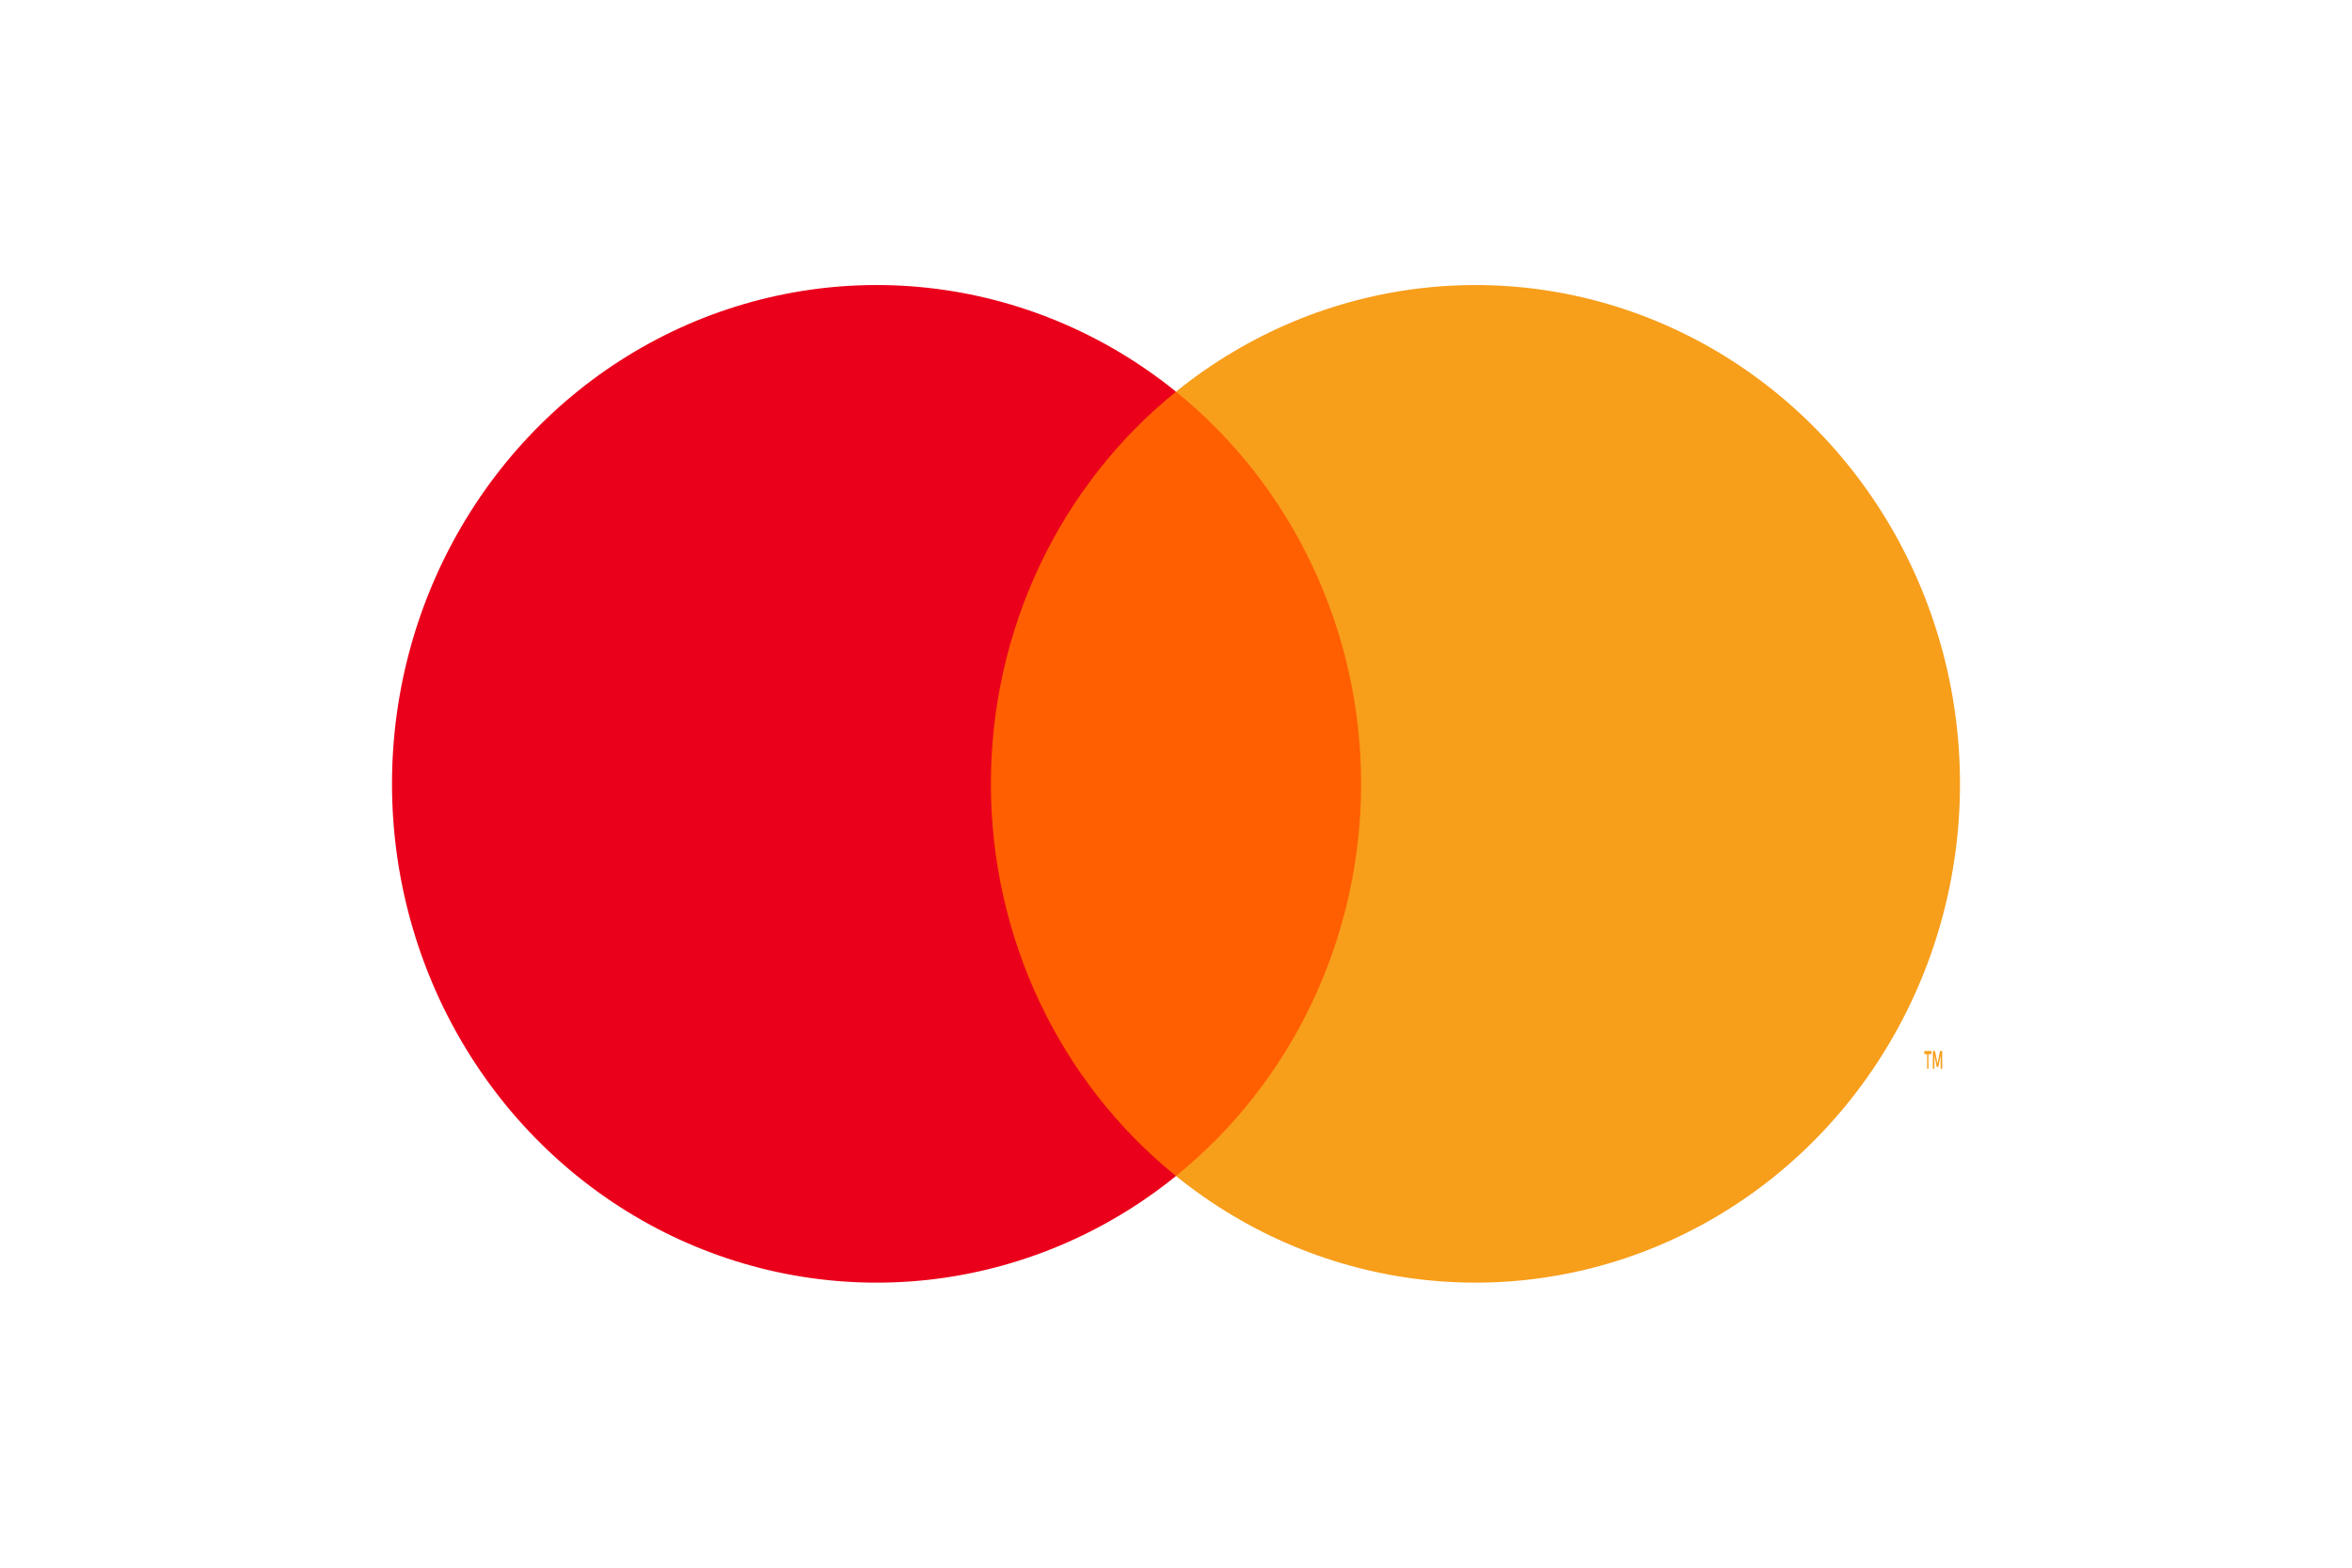 <svg width="72" height="48" viewBox="0 0 72 48" fill="none" xmlns="http://www.w3.org/2000/svg">
<path d="M28.363 12H43.636V36H28.363V12Z" fill="#FF5F00"/>
<path d="M30.334 23.998C30.332 21.685 30.842 19.403 31.823 17.323C32.805 15.243 34.233 13.42 36 11.992C33.812 10.221 31.183 9.12 28.416 8.814C25.649 8.509 22.854 9.011 20.35 10.263C17.847 11.516 15.736 13.468 14.26 15.898C12.783 18.327 12 21.134 12 24C12 26.866 12.783 29.674 14.26 32.103C15.736 34.532 17.847 36.484 20.35 37.737C22.854 38.989 25.649 39.491 28.416 39.186C31.183 38.88 33.812 37.779 36 36.008C34.233 34.58 32.804 32.756 31.822 30.675C30.841 28.595 30.332 26.311 30.334 23.998V23.998Z" fill="#EB001B"/>
<path d="M59.034 32.727V32.275H59.125V32.182H58.908V32.275H58.994V32.727L59.034 32.727ZM59.454 32.727V32.182H59.388L59.312 32.571L59.236 32.182H59.17V32.727H59.217V32.314L59.288 32.669H59.337L59.408 32.314V32.727H59.454Z" fill="#F79E1B"/>
<path d="M60 24.002C60 26.868 59.217 29.675 57.74 32.104C56.263 34.533 54.153 36.485 51.649 37.737C49.146 38.99 46.35 39.491 43.583 39.185C40.816 38.879 38.188 37.778 36 36.007C37.766 34.578 39.194 32.755 40.175 30.675C41.157 28.595 41.667 26.312 41.667 24C41.667 21.688 41.157 19.405 40.175 17.325C39.194 15.245 37.766 13.422 36 11.993C38.188 10.222 40.816 9.121 43.583 8.815C46.351 8.509 49.146 9.01 51.649 10.263C54.153 11.515 56.263 13.467 57.74 15.896C59.217 18.325 60 21.132 60 23.998V24.002Z" fill="#F79E1B"/>
</svg>
